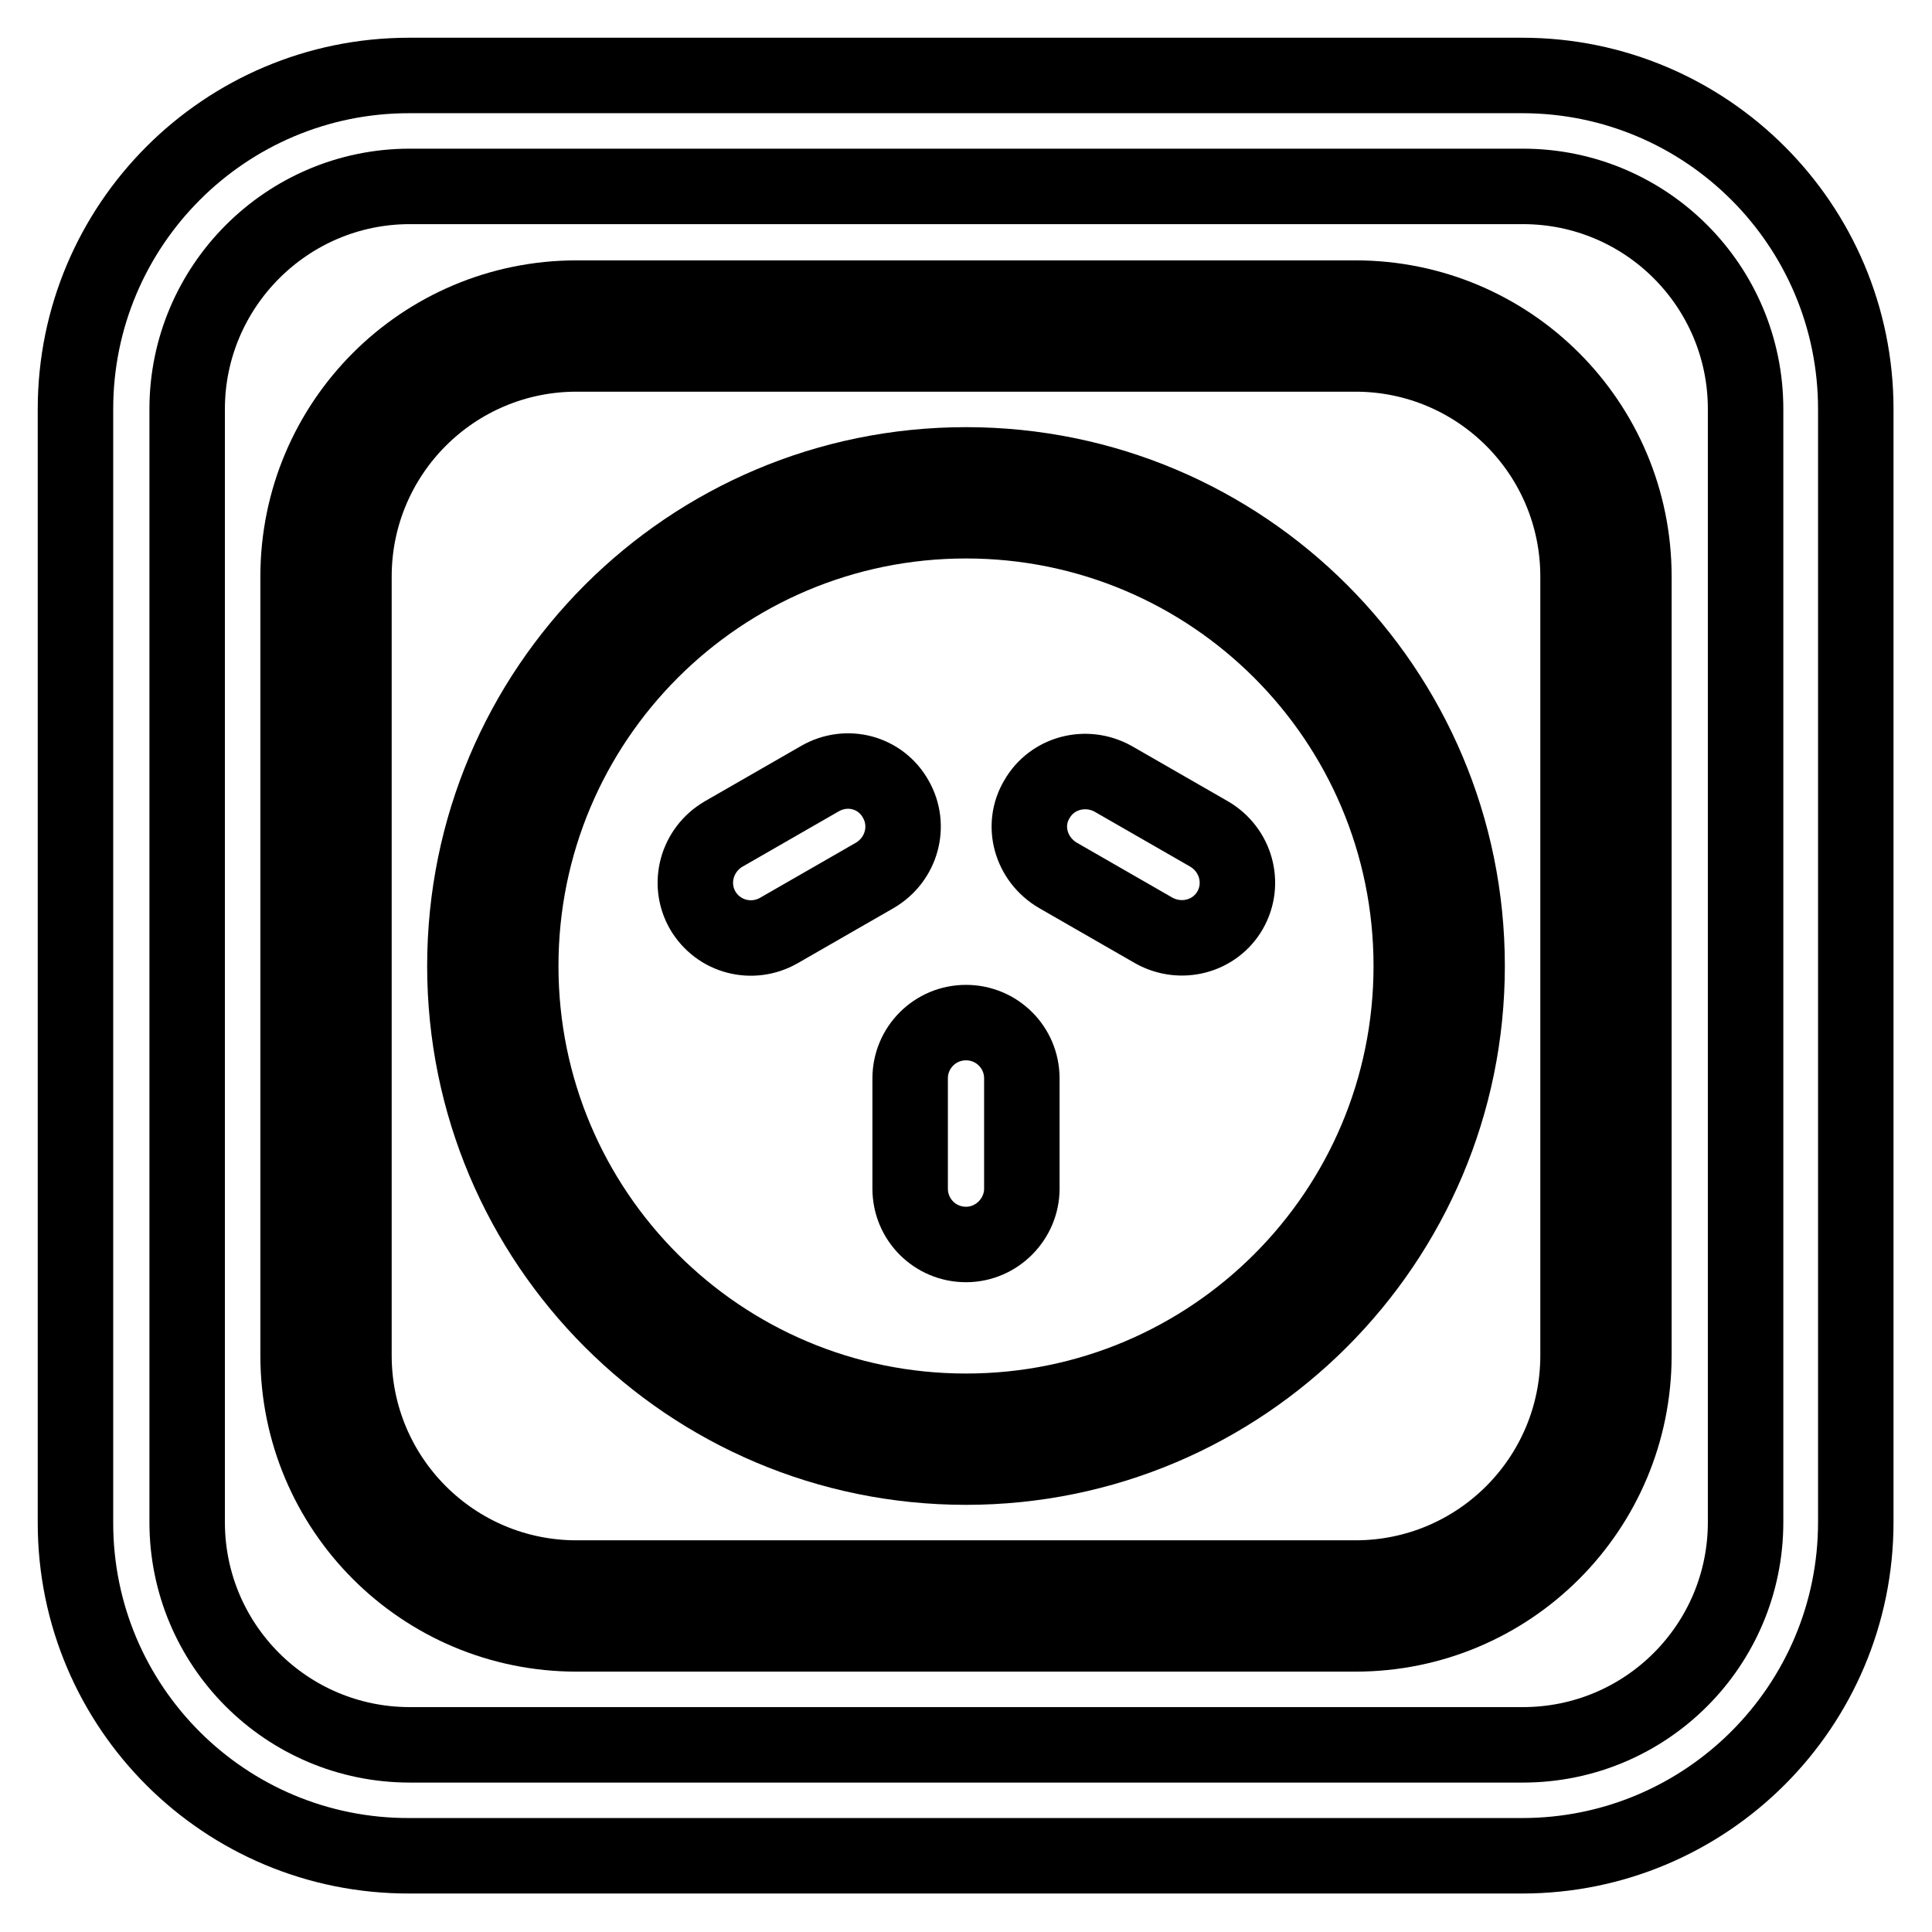 <?xml version="1.0" encoding="utf-8"?>
<!-- Svg Vector Icons : http://www.onlinewebfonts.com/icon -->
<!DOCTYPE svg PUBLIC "-//W3C//DTD SVG 1.1//EN" "http://www.w3.org/Graphics/SVG/1.1/DTD/svg11.dtd">
<svg version="1.1" xmlns="http://www.w3.org/2000/svg" xmlns:xlink="http://www.w3.org/1999/xlink" x="0px" y="0px" viewBox="0 0 256 256" enable-background="new 0 0 256 256" xml:space="preserve">
<g> <path stroke-width="10" fill-opacity="0" stroke="#000000"  d="M10,54.2C10,29.8,29.8,10,54.2,10h147.5c24.4,0,44.2,19.8,44.2,44.2v147.5c0,24.4-19.8,44.2-44.2,44.2H54.3 C29.8,246,10,226.2,10,201.8V54.2z"/> <path stroke-width="10" fill-opacity="0" stroke="#000000"  d="M24.8,54.2v147.5c0,16.3,13.2,29.5,29.5,29.5h147.5c16.3,0,29.5-13.2,29.5-29.5V54.2 c0-16.3-13.2-29.5-29.5-29.5H54.3C38,24.7,24.8,38,24.8,54.2z"/> <path stroke-width="10" fill-opacity="0" stroke="#000000"  d="M39.5,76.4C39.5,56,56,39.5,76.4,39.5h103.2c20.4,0,36.9,16.5,36.9,36.9v103.2c0,20.4-16.5,36.9-36.9,36.9 H76.4c-20.4,0-36.9-16.5-36.9-36.9V76.4z"/> <path stroke-width="10" fill-opacity="0" stroke="#000000"  d="M46.9,76.4v103.2c0,16.3,13.2,29.5,29.5,29.5h103.2c16.3,0,29.5-13.2,29.5-29.5V76.4 c0-16.3-13.2-29.5-29.5-29.5H76.4C60.1,46.9,46.9,60.1,46.9,76.4z"/> <path stroke-width="10" fill-opacity="0" stroke="#000000"  d="M128,194.4c-36.7,0-66.4-29.7-66.4-66.4S91.3,61.6,128,61.6s66.4,29.7,66.4,66.4 C194.4,164.6,164.7,194.4,128,194.4z"/> <path stroke-width="10" fill-opacity="0" stroke="#000000"  d="M128,187c32.6,0,59-26.4,59-59c0-32.6-26.4-59-59-59s-59,26.4-59,59C69,160.6,95.4,187,128,187z"/> <path stroke-width="10" fill-opacity="0" stroke="#000000"  d="M93.1,120.6c-2-3.5-0.8-8,2.8-10.1l12.7-7.3c3.6-2.1,8.1-0.9,10.1,2.7c2,3.5,0.8,8-2.8,10.1l-12.7,7.3 C99.7,125.3,95.2,124.2,93.1,120.6z M137.4,105.9c2-3.5,6.5-4.7,10.1-2.7l12.7,7.3c3.6,2.1,4.8,6.6,2.8,10.1 c-2,3.5-6.5,4.7-10.1,2.7l-12.7-7.3C136.6,113.9,135.3,109.4,137.4,105.9z M128,164.9c-4.1,0-7.4-3.3-7.4-7.4v-14.6 c0-4.1,3.3-7.4,7.4-7.4c4.1,0,7.4,3.3,7.4,7.4v14.6C135.4,161.5,132.1,164.9,128,164.9L128,164.9z"/></g>
</svg>
